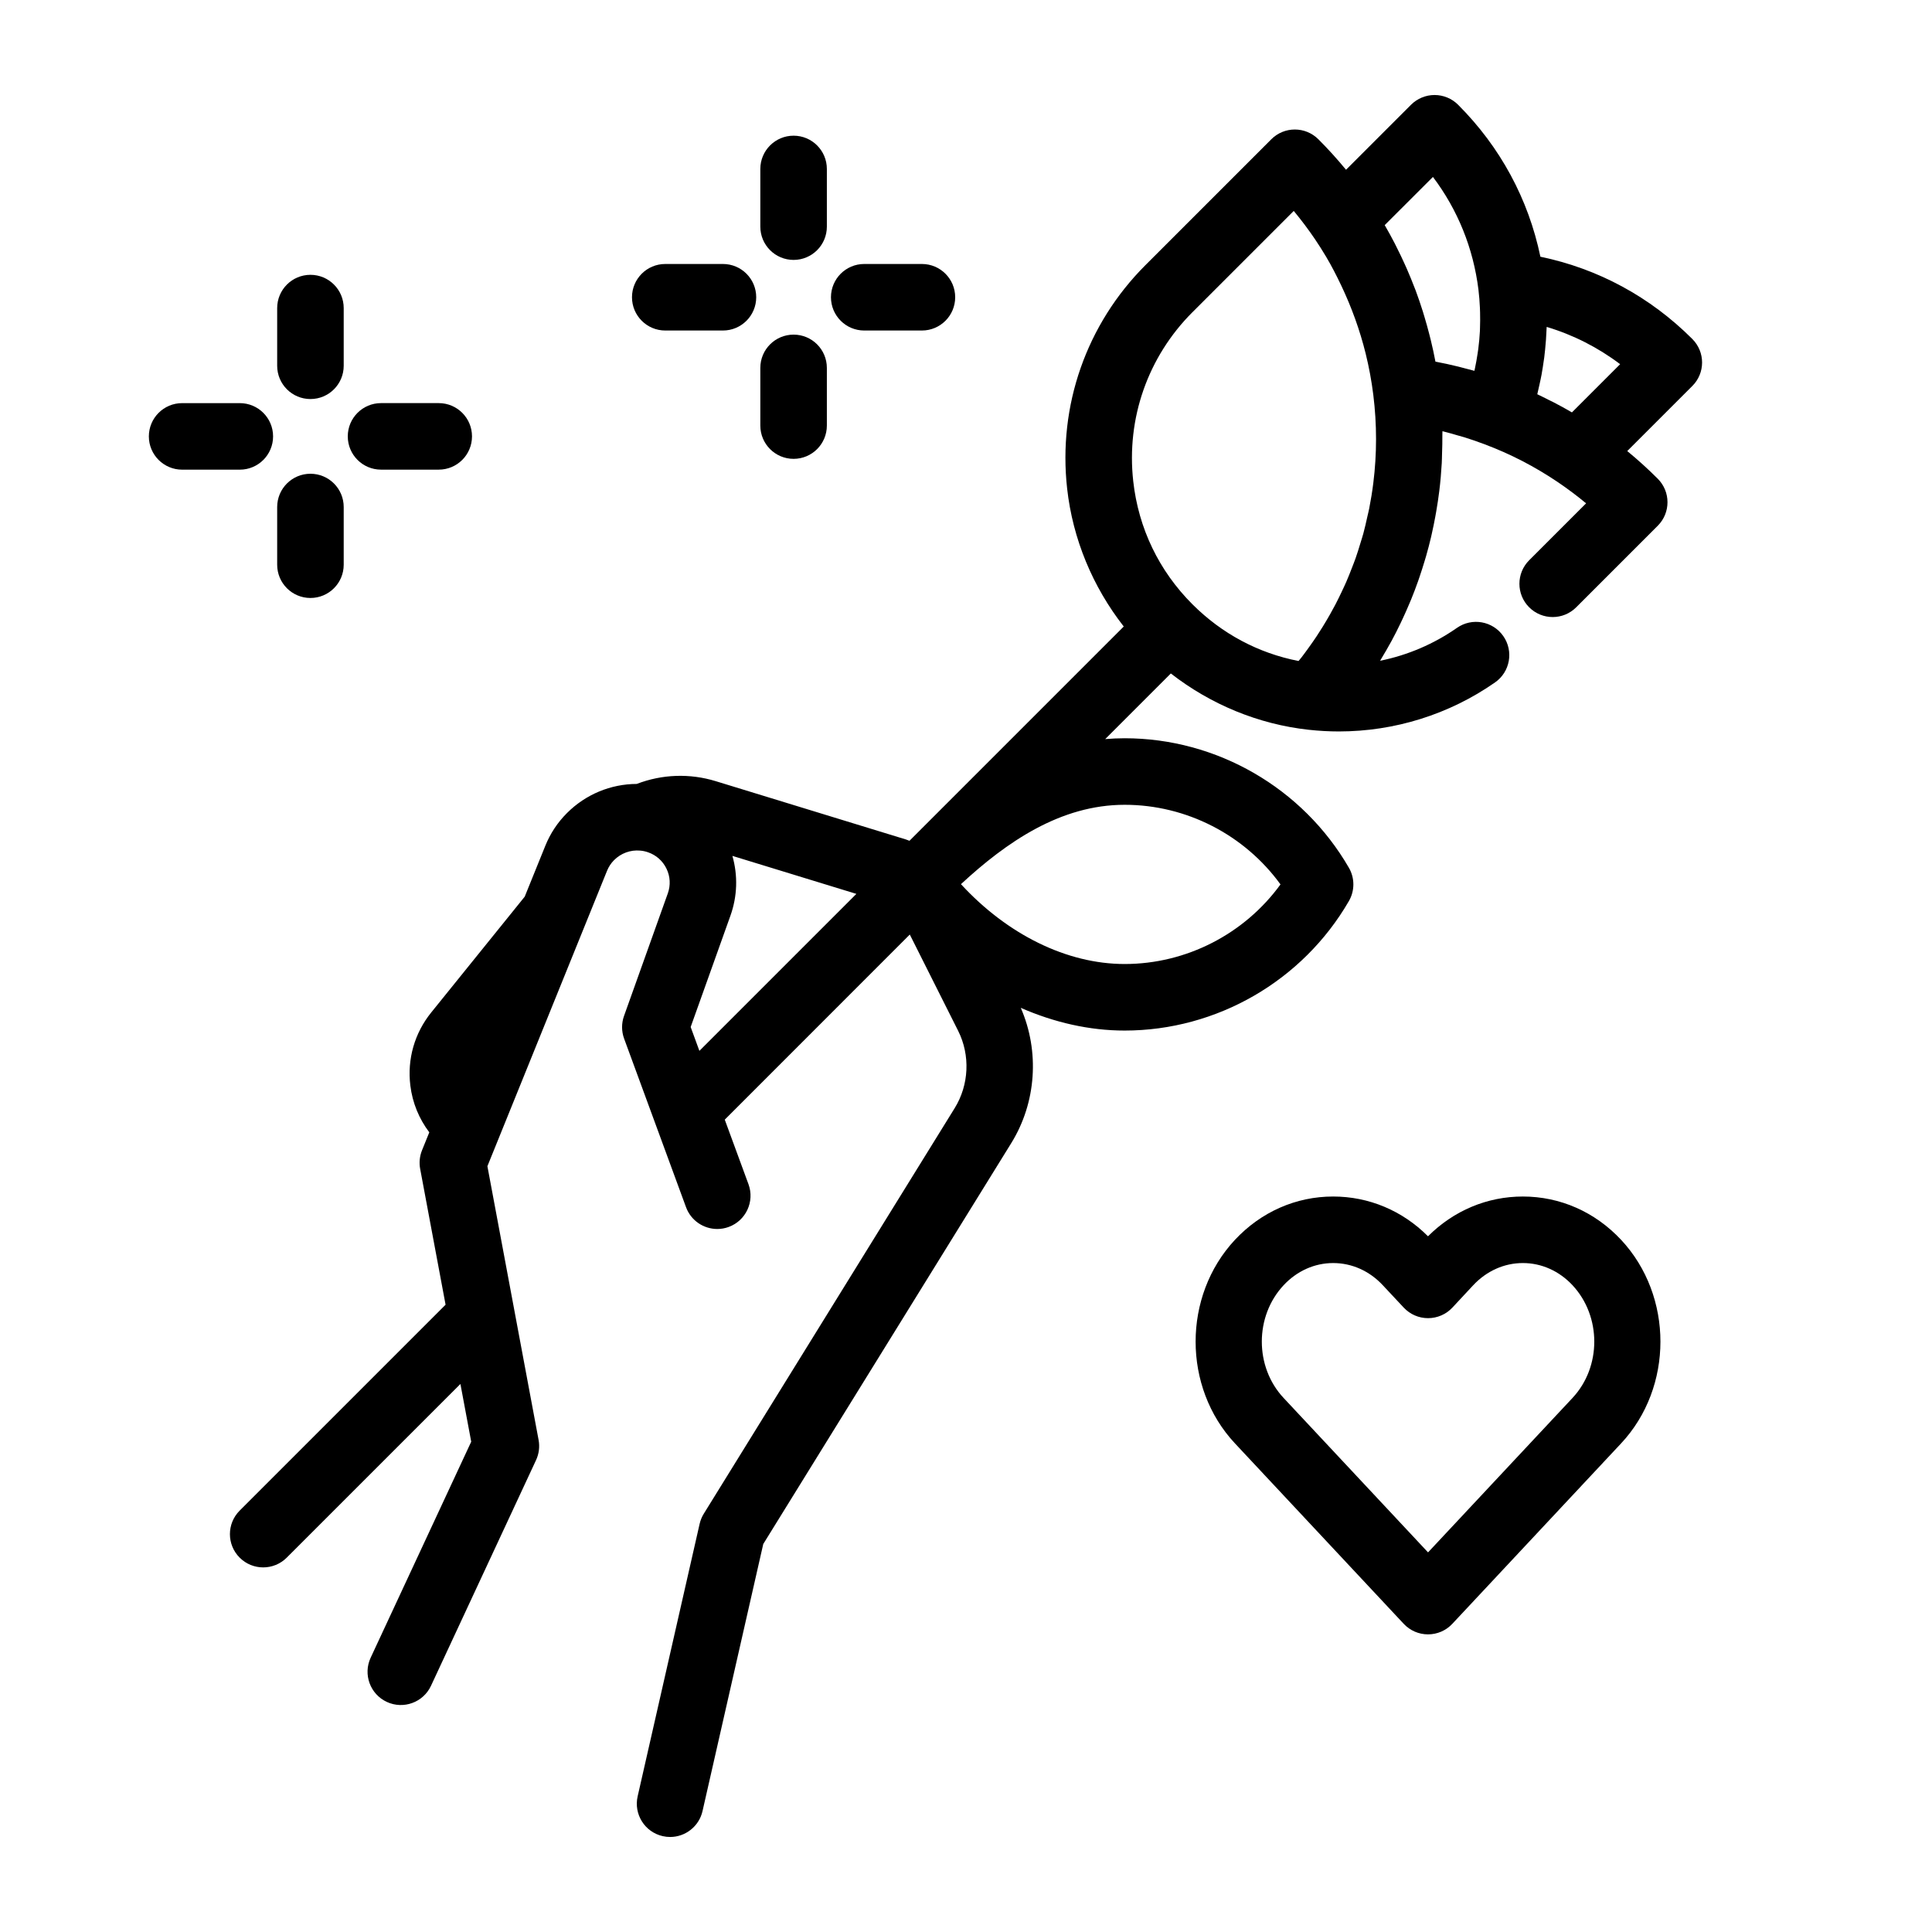 <?xml version="1.0" encoding="UTF-8"?>
<!-- Uploaded to: SVG Repo, www.svgrepo.com, Generator: SVG Repo Mixer Tools -->
<svg fill="#000000" width="800px" height="800px" version="1.1" viewBox="144 144 512 512" xmlns="http://www.w3.org/2000/svg">
 <g>
  <path d="m354.31 212.88c4.871 0 8.816-3.949 8.816-8.816v-15.289c0-4.871-3.949-8.816-8.816-8.816-4.871 0-8.816 3.949-8.816 8.816v15.289c0 4.867 3.949 8.816 8.816 8.816z"/>
  <path d="m354.31 265.6c4.871 0 8.816-3.949 8.816-8.816v-15.289c0-4.871-3.949-8.816-8.816-8.816-4.871 0-8.816 3.949-8.816 8.816v15.289c0 4.867 3.949 8.816 8.816 8.816z"/>
  <path d="m373.03 231.59h15.289c4.871 0 8.816-3.949 8.816-8.816 0-4.871-3.949-8.816-8.816-8.816h-15.289c-4.871 0-8.816 3.949-8.816 8.816 0 4.867 3.945 8.816 8.816 8.816z"/>
  <path d="m320.3 231.59h15.289c4.871 0 8.816-3.949 8.816-8.816 0-4.871-3.949-8.816-8.816-8.816h-15.289c-4.871 0-8.816 3.949-8.816 8.816 0 4.867 3.949 8.816 8.816 8.816z"/>
  <path d="m226.27 249.75c4.871 0 8.816-3.949 8.816-8.816v-15.289c0-4.871-3.949-8.816-8.816-8.816-4.871 0-8.816 3.949-8.816 8.816v15.289c0 4.867 3.945 8.816 8.816 8.816z"/>
  <path d="m226.27 302.47c4.871 0 8.816-3.949 8.816-8.816v-15.289c0-4.871-3.949-8.816-8.816-8.816-4.871 0-8.816 3.949-8.816 8.816v15.289c0 4.871 3.945 8.816 8.816 8.816z"/>
  <path d="m244.98 268.46h15.289c4.871 0 8.816-3.949 8.816-8.816 0-4.871-3.949-8.816-8.816-8.816h-15.289c-4.871 0-8.816 3.949-8.816 8.816 0 4.871 3.949 8.816 8.816 8.816z"/>
  <path d="m216.37 259.65c0-4.871-3.949-8.816-8.816-8.816h-15.289c-4.871 0-8.816 3.949-8.816 8.816 0 4.871 3.949 8.816 8.816 8.816h15.289c4.871 0 8.816-3.945 8.816-8.816z"/>
  <path d="m547.57 461.09c-9.441 0-18.312 3.727-25.137 10.539-6.789-6.805-15.664-10.539-25.137-10.539-9.859 0-19.098 4.074-26.023 11.477-13.898 14.887-13.895 39.09 0.004 53.949l44.723 47.816c1.668 1.785 4 2.793 6.441 2.793 2.445 0 4.777-1.012 6.441-2.797l44.723-47.812c13.898-14.859 13.902-39.062 0-53.953-6.914-7.398-16.16-11.473-26.035-11.473zm13.172 53.367-38.297 40.941-38.281-40.93c-7.695-8.227-7.691-21.625 0-29.863 3.543-3.793 8.211-5.883 13.137-5.883 4.953 0 9.621 2.082 13.16 5.883l5.547 5.93c1.668 1.785 4 2.793 6.441 2.793h0.012c2.445-0.004 4.777-1.02 6.441-2.805l5.512-5.918c3.551-3.793 8.227-5.883 13.16-5.883 4.941 0 9.613 2.09 13.156 5.875 7.691 8.246 7.691 21.645 0.012 29.859z"/>
  <path d="m592.49 233.84c-11.18-11.18-24.992-18.641-40.27-21.809-3.172-15.273-10.633-29.09-21.809-40.27-1.656-1.652-3.898-2.582-6.238-2.582-2.336 0-4.578 0.93-6.234 2.582l-17.227 17.227c-2.316-2.812-4.766-5.519-7.336-8.086-3.445-3.438-9.023-3.441-12.465 0.004l-33.363 33.363c-15.637 15.637-23.199 37.219-20.746 59.211 1.484 13.348 6.769 26.023 15.004 36.551l-56.785 56.785c-0.32-0.113-0.629-0.25-0.953-0.352l-50.352-15.434c-6.914-2.133-14.277-1.859-20.973 0.719-6.906 0.023-13.539 2.766-18.484 7.715-2.508 2.504-4.449 5.449-5.766 8.73l-5.438 13.43-24.777 30.691c-4.422 5.484-6.387 12.352-5.535 19.344 0.559 4.594 2.309 8.832 5.027 12.418l-1.93 4.762c-0.629 1.562-0.805 3.273-0.492 4.926l6.734 35.996-54.566 54.566c-3.445 3.441-3.445 9.027 0 12.465 1.723 1.723 3.977 2.582 6.234 2.582 2.258 0 4.516-0.863 6.234-2.582l46.031-46.027 2.863 15.301-26.648 57.242c-2.055 4.414-0.145 9.66 4.273 11.715 4.414 2.055 9.656 0.141 11.715-4.269l27.84-59.805c0.777-1.668 1.012-3.535 0.676-5.344l-6.422-34.336c-0.023-0.164-0.055-0.324-0.09-0.484l-7.055-37.727 31.695-78.266c0.438-1.082 1.066-2.047 1.883-2.859 1.824-1.824 4.332-2.742 6.875-2.516 0.023 0.004 0.047 0 0.066 0.004 0.02 0.004 0.031 0.008 0.047 0.008 0.637 0.047 1.289 0.188 2.004 0.434 2.16 0.742 3.898 2.285 4.894 4.352 0.996 2.062 1.117 4.379 0.348 6.531l-11.609 32.496c-0.695 1.941-0.684 4.066 0.027 6.008l16.406 44.668c1.309 3.566 4.684 5.777 8.277 5.777 1.008 0 2.035-0.172 3.039-0.543 4.57-1.676 6.914-6.746 5.238-11.316l-6.289-17.117 49.035-49.055 12.816 25.516c3.246 6.481 2.891 14.328-0.922 20.488l-66.492 107.49c-0.512 0.828-0.883 1.734-1.098 2.68l-16.426 72.207c-1.082 4.75 1.891 9.473 6.641 10.551 0.656 0.152 1.316 0.223 1.965 0.223 4.023 0 7.656-2.777 8.586-6.863l16.098-70.777 65.715-106.23c6.66-10.758 7.566-24.312 2.527-35.859 8.906 3.898 18.242 6.019 27.52 6.019 24.41 0 47.184-13.148 59.434-34.316 1.582-2.731 1.582-6.102 0-8.832-12.246-21.164-35.02-34.316-59.434-34.316-1.742 0-3.453 0.082-5.144 0.223l17.391-17.391c10.543 8.203 23.211 13.461 36.531 14.922 0.02 0.004 0.043 0 0.062 0.004 2.648 0.289 5.297 0.438 7.934 0.438 14.766-0.004 29.223-4.5 41.395-12.996 3.992-2.785 4.973-8.281 2.184-12.273-2.785-3.996-8.285-4.973-12.273-2.184-6.164 4.301-13.105 7.25-20.375 8.723 0.125-0.203 0.23-0.41 0.355-0.613 0.859-1.418 1.695-2.852 2.488-4.305 0.059-0.105 0.121-0.207 0.176-0.312 0.84-1.543 1.625-3.113 2.387-4.695 0.215-0.441 0.422-0.891 0.629-1.336 0.613-1.316 1.203-2.641 1.762-3.981 0.137-0.324 0.281-0.648 0.414-0.977 0.66-1.617 1.281-3.254 1.863-4.902 0.145-0.414 0.281-0.832 0.422-1.246 0.457-1.34 0.887-2.688 1.293-4.047 0.129-0.43 0.262-0.863 0.387-1.293 0.484-1.691 0.934-3.394 1.336-5.109 0.074-0.305 0.133-0.613 0.203-0.922 0.332-1.465 0.633-2.941 0.906-4.422 0.09-0.48 0.176-0.957 0.258-1.438 0.301-1.77 0.578-3.543 0.797-5.332 0.309-2.473 0.52-4.961 0.664-7.453 0.047-0.816 0.047-1.637 0.074-2.457 0.059-1.676 0.102-3.356 0.086-5.039-0.004-0.316 0.023-0.637 0.02-0.953 0.074 0.02 0.145 0.031 0.219 0.047 1.297 0.32 2.578 0.695 3.863 1.07 0.559 0.164 1.125 0.297 1.676 0.473 1.844 0.574 3.672 1.203 5.481 1.895 3.359 1.258 6.668 2.727 9.898 4.394 3.231 1.672 6.379 3.539 9.43 5.598 2.586 1.75 5.098 3.633 7.504 5.633l-15.086 15.086c-3.445 3.441-3.445 9.027 0 12.465 3.445 3.445 9.023 3.445 12.465 0l21.609-21.609c3.445-3.441 3.445-9.027 0-12.465-2.57-2.57-5.269-5.019-8.082-7.332l17.227-17.227c3.469-3.434 3.469-9.02 0.027-12.461zm-36.75 16.785c-0.43-0.223-0.863-0.422-1.293-0.637-1.012-0.508-2.019-1.027-3.047-1.508 0.055-0.211 0.09-0.422 0.141-0.629 0.152-0.621 0.281-1.242 0.422-1.863 0.199-0.891 0.395-1.785 0.562-2.684 0.125-0.672 0.23-1.34 0.336-2.012 0.137-0.863 0.273-1.727 0.383-2.594 0.09-0.695 0.16-1.391 0.23-2.09 0.086-0.855 0.164-1.711 0.223-2.566 0.047-0.703 0.086-1.406 0.117-2.109 0.02-0.434 0.059-0.867 0.07-1.301 7.031 2.109 13.59 5.438 19.469 9.879l-12.777 12.777c-1.594-0.938-3.207-1.82-4.836-2.664zm-31.996-59.734c6.566 8.699 10.699 18.883 12.062 29.883 0.199 1.594 0.309 3.195 0.387 4.797 0.02 0.438 0.031 0.875 0.043 1.316 0.035 1.355 0.027 2.715-0.023 4.066-0.012 0.273-0.008 0.543-0.023 0.816-0.082 1.59-0.234 3.176-0.438 4.754-0.051 0.395-0.117 0.785-0.172 1.176-0.191 1.293-0.422 2.578-0.691 3.856-0.051 0.238-0.098 0.48-0.152 0.719-0.836-0.238-1.684-0.438-2.527-0.66-0.602-0.156-1.199-0.324-1.805-0.473-1.988-0.484-3.984-0.93-5.996-1.301-0.359-1.93-0.785-3.844-1.246-5.75-0.133-0.543-0.273-1.074-0.41-1.613-0.375-1.461-0.777-2.91-1.211-4.356-0.156-0.52-0.305-1.039-0.469-1.559-0.594-1.875-1.219-3.738-1.906-5.578-0.082-0.223-0.18-0.441-0.266-0.668-0.621-1.629-1.281-3.238-1.973-4.836-0.234-0.535-0.473-1.066-0.715-1.602-0.629-1.391-1.289-2.769-1.977-4.133-0.215-0.434-0.426-0.867-0.648-1.301-0.84-1.613-1.707-3.215-2.625-4.785zm-63.73 35.848 26.844-26.84c1.996 2.41 3.883 4.914 5.637 7.504 1.031 1.527 2.019 3.086 2.961 4.672 1.453 2.453 2.758 4.996 3.984 7.578 2.738 5.769 4.934 11.809 6.473 18.035 0.891 3.606 1.566 7.262 2.027 10.957 0.969 7.801 0.969 15.66 0 23.371-0.281 2.273-0.648 4.523-1.086 6.75-0.145 0.75-0.344 1.484-0.508 2.227-0.324 1.473-0.652 2.941-1.047 4.394-0.234 0.863-0.516 1.715-0.777 2.57-0.395 1.309-0.793 2.613-1.246 3.898-0.312 0.891-0.664 1.766-1.004 2.648-0.473 1.223-0.949 2.445-1.473 3.644-0.387 0.891-0.801 1.762-1.215 2.641-0.551 1.164-1.113 2.316-1.707 3.457-0.457 0.867-0.93 1.73-1.414 2.586-0.629 1.113-1.281 2.215-1.953 3.301-0.52 0.84-1.051 1.676-1.598 2.5-0.707 1.066-1.445 2.109-2.195 3.152-0.586 0.805-1.168 1.613-1.781 2.406-0.258 0.336-0.539 0.656-0.805 0.984-10.664-2.078-20.309-7.219-28.121-15.027-8.875-8.871-14.301-20.148-15.688-32.613-1.855-16.645 3.867-32.969 15.691-44.797zm-132.98 189.43 10.531-29.484c1.855-5.184 2.004-10.68 0.527-15.867l32.855 10.07-41.598 41.598zm156.31-37.793c-9.539 13.129-24.926 21.098-41.301 21.098-15.293 0-31.074-7.793-43.379-21.16 12.027-11.125 26.328-21.035 43.379-21.035 16.375 0 31.766 7.969 41.301 21.098z"/>
 </g>
</svg>